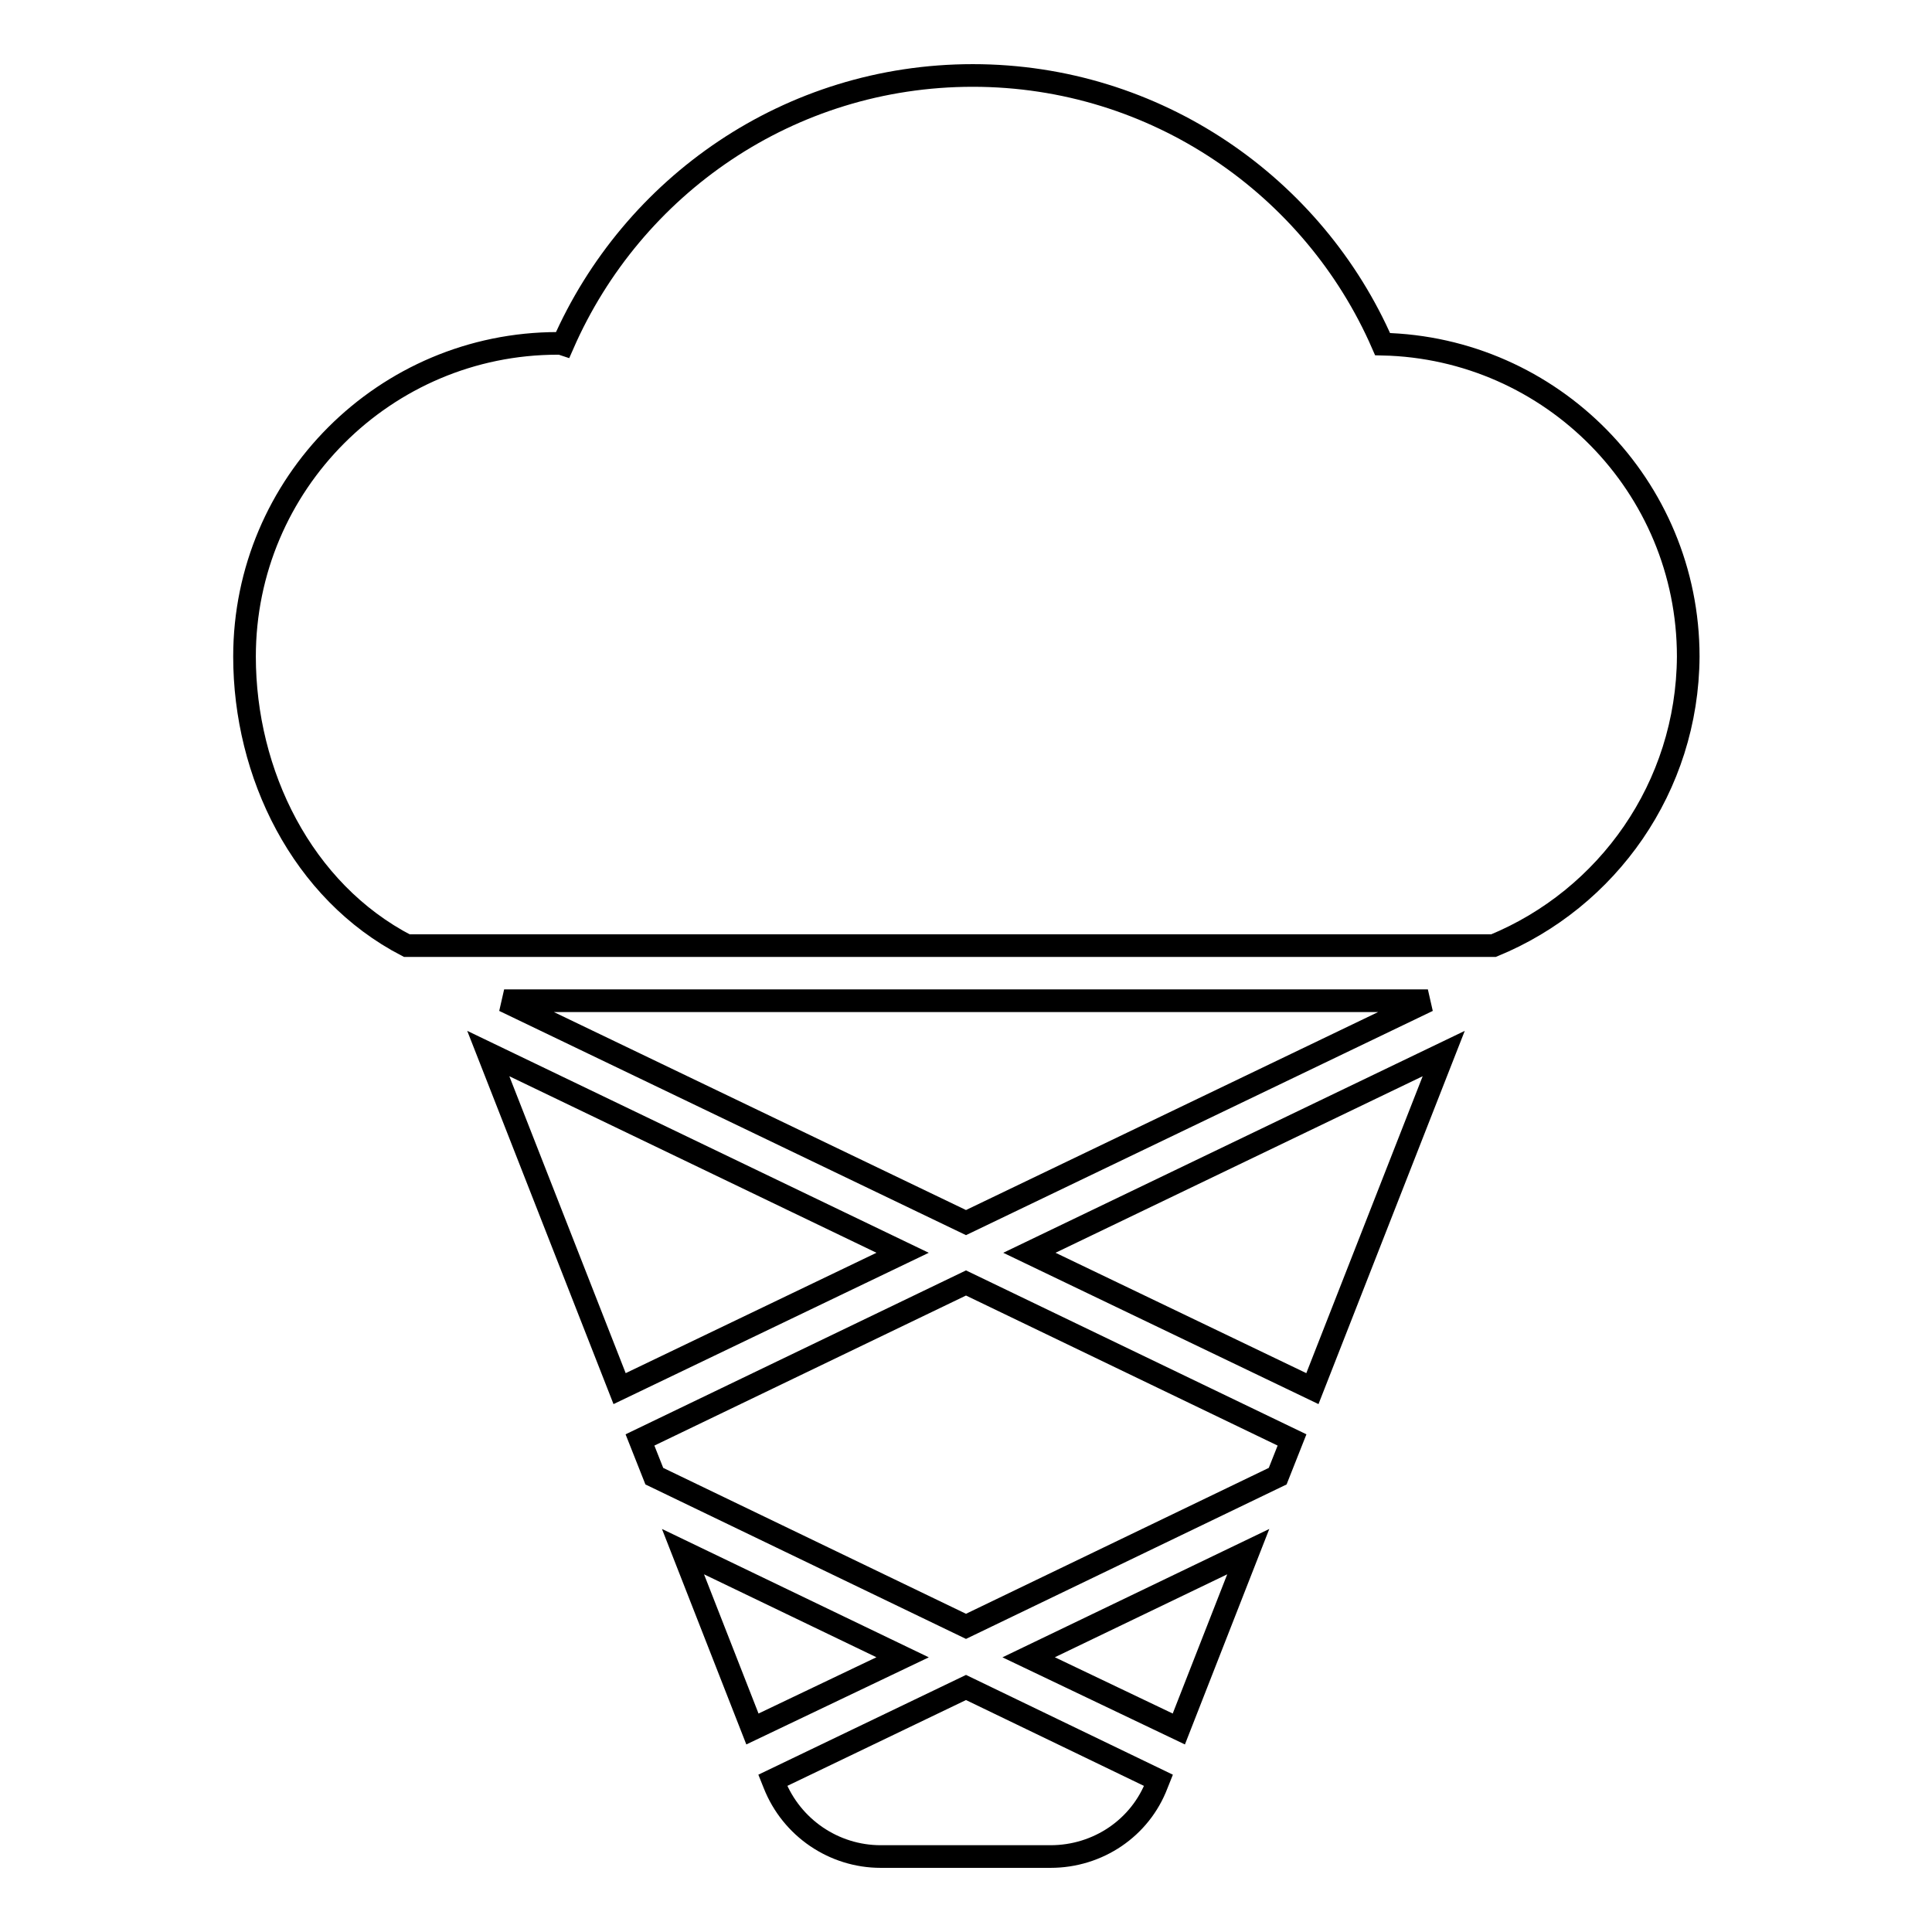 <?xml version="1.0" encoding="utf-8"?>
<!-- Svg Vector Icons : http://www.onlinewebfonts.com/icon -->
<!DOCTYPE svg PUBLIC "-//W3C//DTD SVG 1.1//EN" "http://www.w3.org/Graphics/SVG/1.1/DTD/svg11.dtd">
<svg version="1.1" xmlns="http://www.w3.org/2000/svg" xmlns:xlink="http://www.w3.org/1999/xlink" x="0px" y="0px" viewBox="0 0 256 256" enable-background="new 0 0 256 256" xml:space="preserve">
<g><g><g><path stroke-width="3" fill-opacity="0" stroke="#000000"  d="M197.9,125.3H53.9C40,118.1,32.4,102.5,32.4,87c0-22.9,18.6-41.5,41.5-41.5c0.2,0,0.4,0,0.7,0.1c9.2-21,30-35.6,54.3-35.6c24.3,0,45.2,14.7,54.3,35.6c22.4,0.5,40.5,18.8,40.5,41.4C223.6,104.3,213,119.1,197.9,125.3z M84.8,190.8l1.9,4.8l41.3,19.9l41.3-19.9l1.9-4.8L128,170L84.8,190.8z M64.7,139.6L82.1,184l37.5-18L64.7,139.6z M102.4,235.9l0.2,0.5c2.3,5.8,7.9,9.6,14.1,9.6H128h11.2c6.3,0,11.9-3.8,14.1-9.6l0.2-0.5L128,223.6L102.4,235.9z M90.5,205.6l9.2,23.5l19.9-9.5L90.5,205.6z M189.2,132.6H128H66.8L128,162L189.2,132.6z M136.4,166l37.5,18l17.4-44.4L136.4,166z M156.2,229.1l9.2-23.5l-29.1,14L156.2,229.1z"/></g><g></g><g></g><g></g><g></g><g></g><g></g><g></g><g></g><g></g><g></g><g></g><g></g><g></g><g></g><g></g></g></g>
</svg>